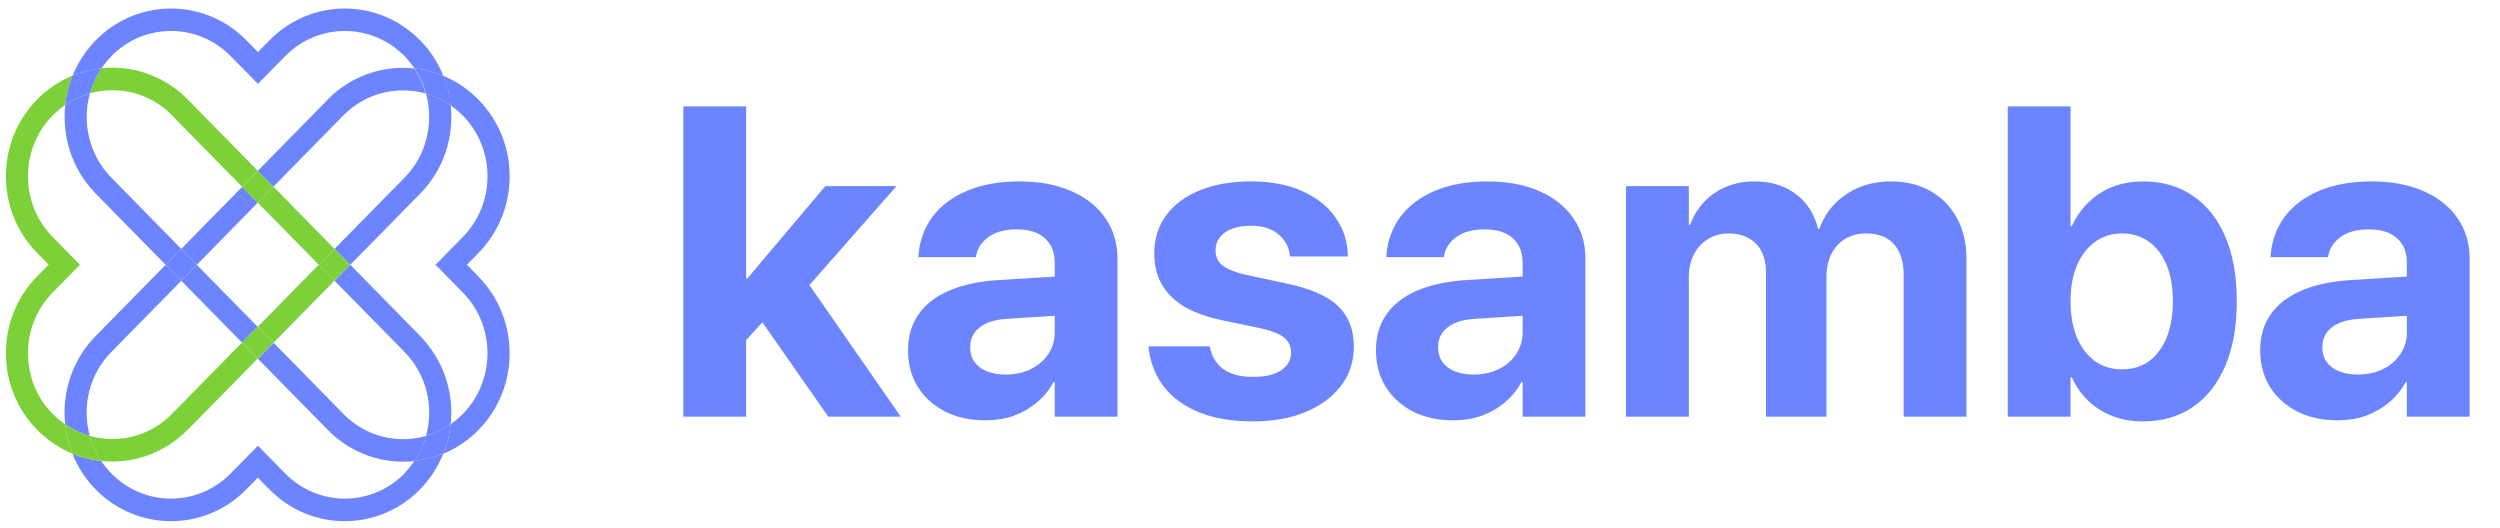 <svg width="180" height="38" viewBox="0 0 180 38" fill="none" xmlns="http://www.w3.org/2000/svg">
<path d="M13.056 20.211H13.049L17.428 24.67L17.436 24.662L13.056 20.211Z" fill="#6C84FF"/>
<path d="M6.891 13.939L11.929 19.069V19.061L13.05 17.92L8.02 12.797C6.406 11.154 5.891 8.817 6.474 6.726C5.853 6.904 5.254 7.174 4.701 7.559C4.451 9.835 5.186 12.203 6.898 13.947L6.891 13.939Z" fill="#6C84FF"/>
<path d="M24.072 20.192L19.684 24.66L19.7 24.676L24.088 20.208L24.072 20.192Z" fill="#6C84FF"/>
<path d="M29.126 12.79L24.087 17.92L25.216 19.069L30.254 13.939C31.967 12.196 32.694 9.843 32.452 7.575C31.898 7.189 31.3 6.911 30.671 6.734C31.247 8.817 30.739 11.154 29.126 12.797V12.79Z" fill="#6C84FF"/>
<path d="M8.018 4.041C10.389 1.627 14.238 1.627 16.609 4.041L18.571 6.039L20.533 4.041C22.905 1.627 26.753 1.627 29.125 4.041C29.398 4.319 29.632 4.612 29.837 4.921C30.549 4.998 31.254 5.175 31.92 5.453C31.549 4.527 30.988 3.656 30.246 2.9C27.253 -0.148 22.397 -0.148 19.405 2.9L18.571 3.748L17.738 2.9C14.745 -0.148 9.889 -0.148 6.896 2.9C6.162 3.648 5.601 4.52 5.23 5.445C5.904 5.168 6.601 4.998 7.313 4.921C7.518 4.612 7.753 4.319 8.025 4.049L8.018 4.041Z" fill="#6C84FF"/>
<path d="M30.254 24.192L25.216 19.061L24.087 20.211L29.126 25.341C30.732 26.977 31.247 29.299 30.679 31.381C31.3 31.204 31.898 30.919 32.452 30.533C32.686 28.273 31.951 25.927 30.247 24.192H30.254Z" fill="#6C84FF"/>
<path d="M19.69 13.444L19.684 13.45L24.082 17.928L24.088 17.922L19.69 13.444Z" fill="#6C84FF"/>
<path d="M8.018 25.341L13.056 20.211L11.928 19.061L6.89 24.192C5.185 25.927 4.45 28.288 4.693 30.556C5.246 30.934 5.844 31.212 6.465 31.389C5.89 29.306 6.405 26.977 8.018 25.341Z" fill="#6C84FF"/>
<path d="M29.124 34.089C26.753 36.504 22.904 36.504 20.533 34.089L18.571 32.091L16.609 34.089C14.237 36.504 10.389 36.504 8.017 34.089C7.745 33.811 7.502 33.511 7.29 33.194C6.585 33.117 5.881 32.947 5.214 32.67C5.585 33.603 6.146 34.483 6.888 35.239C9.881 38.286 14.737 38.286 17.73 35.239L18.563 34.39L19.397 35.239C22.389 38.286 27.245 38.286 30.238 35.239C30.988 34.475 31.549 33.595 31.92 32.654C31.253 32.932 30.549 33.109 29.836 33.187C29.624 33.503 29.382 33.804 29.109 34.089H29.124Z" fill="#6C84FF"/>
<path d="M25.195 19.054L24.073 20.195L24.088 20.211L25.217 19.069L24.088 17.92L24.081 17.927L25.195 19.054Z" fill="#6C84FF"/>
<path d="M11.928 19.061L11.92 19.069L13.049 20.211H13.057L11.928 19.061Z" fill="#6C84FF"/>
<path d="M18.557 23.52L18.572 23.536L22.966 19.069L18.572 14.595L18.565 14.602L22.944 19.054L18.557 23.52Z" fill="#6C84FF"/>
<path d="M13.511 30.949L18.549 25.819L17.42 24.67L12.382 29.8C10.776 31.435 8.503 31.96 6.458 31.381C6.632 32.014 6.905 32.623 7.283 33.186C9.503 33.426 11.806 32.677 13.503 30.942L13.511 30.949Z" fill="#7BD137"/>
<path d="M3.791 29.808C1.42 27.393 1.42 23.474 3.791 21.06L5.753 19.061L3.791 17.064C1.42 14.649 1.42 10.73 3.791 8.315C4.071 8.03 4.374 7.783 4.692 7.559C4.768 6.834 4.942 6.124 5.223 5.446C4.291 5.824 3.42 6.402 2.67 7.166C-0.323 10.213 -0.323 15.158 2.67 18.205L3.503 19.054L2.67 19.902C-0.323 22.95 -0.323 27.895 2.67 30.942C3.42 31.706 4.291 32.276 5.215 32.662C4.942 31.983 4.768 31.266 4.692 30.548C4.374 30.332 4.071 30.085 3.791 29.8V29.808Z" fill="#7BD137"/>
<path d="M12.383 8.308L17.428 13.445L18.557 12.296L13.512 7.158C11.815 5.43 9.519 4.682 7.307 4.913C6.928 5.476 6.648 6.086 6.473 6.718C8.511 6.148 10.784 6.672 12.39 8.3L12.383 8.308Z" fill="#7BD137"/>
<path d="M17.434 24.662L17.427 24.67L18.556 25.819V25.812L17.434 24.662Z" fill="#6C84FF"/>
<path d="M6.473 6.726C6.647 6.093 6.928 5.484 7.307 4.921C6.594 4.998 5.897 5.168 5.223 5.445C4.95 6.124 4.776 6.842 4.693 7.559C5.246 7.181 5.844 6.904 6.466 6.726H6.473Z" fill="#6C84FF"/>
<path d="M22.967 19.065L18.579 23.532L19.688 24.661L24.076 20.194L22.967 19.065Z" fill="#7BD137"/>
<path d="M18.565 14.602L18.572 14.595L22.966 19.069L24.08 17.927L19.686 13.445L18.557 14.595L18.565 14.602Z" fill="#7BD137"/>
<path d="M6.466 31.389C5.844 31.212 5.246 30.934 4.693 30.556C4.769 31.273 4.943 31.991 5.216 32.67C5.882 32.947 6.587 33.117 7.291 33.194C6.913 32.631 6.64 32.022 6.466 31.389Z" fill="#7BD137"/>
<path d="M24.078 17.927L22.959 19.068L24.068 20.197L25.187 19.057L24.078 17.927Z" fill="#7BD137"/>
<path d="M34.45 19.91L33.617 19.061L34.45 18.213C37.442 15.166 37.442 10.221 34.45 7.174C33.707 6.418 32.844 5.847 31.919 5.461C32.192 6.148 32.366 6.857 32.442 7.582C32.753 7.798 33.041 8.038 33.321 8.315C35.692 10.73 35.692 14.649 33.321 17.064L31.359 19.061L33.321 21.059C35.692 23.474 35.692 27.393 33.321 29.808C33.048 30.085 32.753 30.325 32.45 30.541C32.374 31.266 32.207 31.976 31.935 32.662C32.851 32.284 33.707 31.713 34.45 30.957C37.442 27.91 37.442 22.965 34.45 19.918V19.91Z" fill="#6C84FF"/>
<path d="M23.603 7.166L18.557 12.303L19.678 13.445L24.717 8.315C26.323 6.68 28.611 6.155 30.656 6.734C30.482 6.101 30.202 5.484 29.823 4.928C27.603 4.689 25.292 5.438 23.588 7.166H23.603Z" fill="#6C84FF"/>
<path d="M24.732 29.808L19.702 24.685L18.573 25.835L23.604 30.957C25.308 32.693 27.626 33.441 29.854 33.194C30.233 32.631 30.505 32.022 30.68 31.389C28.634 31.976 26.346 31.451 24.732 29.815V29.808Z" fill="#6C84FF"/>
<path d="M14.17 19.068L13.051 20.209L17.427 24.665L18.547 23.525L14.17 19.068Z" fill="#6C84FF"/>
<path d="M30.67 6.734C31.291 6.911 31.898 7.197 32.45 7.575C32.375 6.85 32.2 6.132 31.928 5.453C31.253 5.175 30.556 4.998 29.844 4.921C30.223 5.484 30.503 6.093 30.678 6.726L30.67 6.734Z" fill="#6C84FF"/>
<path d="M19.681 24.659L18.557 25.806L18.573 25.823L19.697 24.675L19.681 24.659Z" fill="#6C84FF"/>
<path d="M14.178 19.054L18.557 14.595L17.436 13.453L13.049 17.92L14.178 19.069V19.061V19.054Z" fill="#6C84FF"/>
<path d="M18.569 12.3L18.564 12.305L19.683 13.445L19.689 13.44L18.569 12.3Z" fill="#6C84FF"/>
<path d="M30.678 31.381C30.504 32.014 30.231 32.624 29.852 33.187C30.564 33.11 31.261 32.932 31.936 32.654C32.208 31.968 32.375 31.258 32.451 30.533C31.898 30.919 31.299 31.196 30.678 31.381Z" fill="#6C84FF"/>
<path d="M13.049 17.921L11.93 19.061L13.055 20.207L14.174 19.067L13.049 17.921Z" fill="#6C84FF"/>
<path d="M18.565 12.304H18.558L17.436 13.445V13.453L18.565 12.304Z" fill="#6C84FF"/>
<path d="M18.573 23.543L18.558 23.52L17.436 24.662L18.558 25.811L19.686 24.662L18.573 23.536V23.543Z" fill="#7BD137"/>
<path d="M18.558 12.312L17.433 13.457L18.553 14.597L19.678 13.452L18.558 12.312Z" fill="#7BD137"/>
<path d="M49.2 30V7.659H53.721V30H49.2ZM59.636 30L54.511 22.661L57.375 19.224L64.853 30H59.636ZM53.164 25.108V20.045H53.814L59.419 13.403H64.544L56.88 22.119H55.873L53.164 25.108ZM70.954 30.263C69.849 30.263 68.879 30.052 68.043 29.628C67.207 29.195 66.551 28.601 66.076 27.848C65.612 27.084 65.38 26.217 65.38 25.247V25.216C65.38 24.204 65.633 23.343 66.138 22.63C66.644 21.908 67.377 21.34 68.337 20.927C69.297 20.514 70.463 20.261 71.836 20.169L78.308 19.766V22.584L72.517 22.955C71.65 23.007 70.99 23.213 70.535 23.575C70.081 23.926 69.854 24.395 69.854 24.984V25.015C69.854 25.624 70.087 26.104 70.551 26.454C71.015 26.795 71.64 26.965 72.424 26.965C73.095 26.965 73.694 26.836 74.22 26.578C74.757 26.31 75.175 25.949 75.474 25.495C75.784 25.03 75.939 24.509 75.939 23.931V18.899C75.939 18.166 75.707 17.588 75.242 17.165C74.778 16.731 74.102 16.515 73.214 16.515C72.368 16.515 71.697 16.69 71.201 17.041C70.706 17.392 70.401 17.836 70.288 18.373L70.257 18.512H66.123L66.138 18.326C66.221 17.304 66.556 16.396 67.145 15.601C67.743 14.806 68.569 14.187 69.622 13.743C70.685 13.289 71.944 13.062 73.4 13.062C74.835 13.062 76.078 13.294 77.131 13.759C78.184 14.213 78.999 14.858 79.577 15.694C80.166 16.53 80.46 17.506 80.46 18.62V30H75.939V27.523H75.846C75.536 28.09 75.134 28.581 74.638 28.994C74.153 29.396 73.601 29.711 72.982 29.938C72.362 30.155 71.686 30.263 70.954 30.263ZM90.214 30.341C88.686 30.341 87.386 30.119 86.312 29.675C85.239 29.231 84.398 28.617 83.789 27.832C83.19 27.038 82.829 26.119 82.705 25.076L82.689 24.937H87.102L87.133 25.076C87.277 25.727 87.603 26.233 88.108 26.594C88.614 26.955 89.316 27.136 90.214 27.136C90.792 27.136 91.282 27.069 91.685 26.934C92.087 26.79 92.397 26.589 92.614 26.331C92.841 26.073 92.954 25.763 92.954 25.402V25.386C92.954 24.942 92.794 24.586 92.474 24.318C92.154 24.049 91.587 23.822 90.771 23.637L87.953 23.048C86.88 22.821 85.982 22.496 85.259 22.073C84.547 21.639 84.01 21.108 83.649 20.478C83.288 19.838 83.107 19.105 83.107 18.28V18.264C83.107 17.201 83.391 16.282 83.959 15.508C84.527 14.734 85.332 14.136 86.374 13.712C87.427 13.279 88.655 13.062 90.059 13.062C91.525 13.062 92.769 13.299 93.79 13.774C94.823 14.239 95.612 14.868 96.159 15.663C96.717 16.458 97.011 17.34 97.042 18.311V18.465H92.877L92.861 18.342C92.789 17.743 92.51 17.247 92.025 16.855C91.55 16.453 90.895 16.251 90.059 16.251C89.543 16.251 89.094 16.324 88.712 16.468C88.33 16.613 88.036 16.819 87.829 17.087C87.623 17.346 87.52 17.655 87.52 18.017V18.032C87.52 18.311 87.587 18.564 87.721 18.791C87.866 19.007 88.103 19.198 88.433 19.363C88.764 19.529 89.207 19.673 89.765 19.797L92.583 20.401C94.327 20.762 95.576 21.304 96.329 22.026C97.093 22.749 97.475 23.719 97.475 24.937V24.953C97.475 26.037 97.166 26.981 96.546 27.786C95.927 28.591 95.07 29.221 93.976 29.675C92.892 30.119 91.638 30.341 90.214 30.341ZM104.644 30.263C103.539 30.263 102.569 30.052 101.733 29.628C100.897 29.195 100.241 28.601 99.767 27.848C99.302 27.084 99.07 26.217 99.07 25.247V25.216C99.07 24.204 99.323 23.343 99.829 22.63C100.334 21.908 101.067 21.34 102.027 20.927C102.987 20.514 104.153 20.261 105.526 20.169L111.998 19.766V22.584L106.207 22.955C105.34 23.007 104.68 23.213 104.226 23.575C103.771 23.926 103.544 24.395 103.544 24.984V25.015C103.544 25.624 103.777 26.104 104.241 26.454C104.706 26.795 105.33 26.965 106.115 26.965C106.785 26.965 107.384 26.836 107.91 26.578C108.447 26.31 108.865 25.949 109.165 25.495C109.474 25.03 109.629 24.509 109.629 23.931V18.899C109.629 18.166 109.397 17.588 108.932 17.165C108.468 16.731 107.792 16.515 106.904 16.515C106.058 16.515 105.387 16.69 104.891 17.041C104.396 17.392 104.091 17.836 103.978 18.373L103.947 18.512H99.813L99.829 18.326C99.911 17.304 100.247 16.396 100.835 15.601C101.434 14.806 102.259 14.187 103.312 13.743C104.375 13.289 105.635 13.062 107.09 13.062C108.525 13.062 109.768 13.294 110.821 13.759C111.874 14.213 112.689 14.858 113.267 15.694C113.856 16.53 114.15 17.506 114.15 18.62V30H109.629V27.523H109.536C109.227 28.09 108.824 28.581 108.329 28.994C107.843 29.396 107.291 29.711 106.672 29.938C106.053 30.155 105.376 30.263 104.644 30.263ZM117.076 30V13.403H121.597V16.189H121.69C122.031 15.24 122.609 14.481 123.424 13.914C124.25 13.346 125.22 13.062 126.335 13.062C127.109 13.062 127.806 13.196 128.425 13.465C129.044 13.733 129.565 14.12 129.989 14.626C130.422 15.132 130.727 15.751 130.902 16.484H130.995C131.243 15.782 131.614 15.178 132.11 14.672C132.616 14.156 133.209 13.759 133.89 13.48C134.582 13.201 135.335 13.062 136.151 13.062C137.235 13.062 138.184 13.294 139 13.759C139.815 14.223 140.45 14.873 140.904 15.71C141.358 16.546 141.585 17.526 141.585 18.651V30H137.064V19.782C137.064 19.142 136.956 18.6 136.739 18.156C136.533 17.712 136.228 17.377 135.826 17.149C135.433 16.922 134.943 16.809 134.355 16.809C133.787 16.809 133.286 16.938 132.853 17.196C132.43 17.454 132.099 17.815 131.862 18.28C131.625 18.744 131.506 19.286 131.506 19.905V30H127.155V19.642C127.155 19.044 127.047 18.532 126.83 18.109C126.613 17.686 126.304 17.366 125.901 17.149C125.509 16.922 125.034 16.809 124.477 16.809C123.909 16.809 123.409 16.943 122.975 17.211C122.542 17.48 122.201 17.851 121.953 18.326C121.716 18.801 121.597 19.353 121.597 19.983V30H117.076ZM154.281 30.341C153.486 30.341 152.758 30.212 152.098 29.954C151.437 29.695 150.859 29.334 150.364 28.87C149.868 28.395 149.471 27.827 149.172 27.167H149.079V30H144.558V7.659H149.079V16.282H149.172C149.481 15.611 149.884 15.039 150.379 14.564C150.875 14.079 151.453 13.707 152.113 13.449C152.784 13.191 153.512 13.062 154.296 13.062C155.69 13.062 156.887 13.408 157.888 14.099C158.9 14.781 159.679 15.766 160.226 17.056C160.773 18.336 161.047 19.88 161.047 21.686V21.701C161.047 23.497 160.773 25.04 160.226 26.331C159.679 27.621 158.9 28.612 157.888 29.303C156.877 29.995 155.674 30.341 154.281 30.341ZM152.779 26.594C153.533 26.594 154.183 26.398 154.73 26.006C155.277 25.603 155.7 25.035 155.999 24.302C156.299 23.57 156.448 22.703 156.448 21.701V21.686C156.448 20.674 156.299 19.807 155.999 19.085C155.7 18.352 155.272 17.789 154.714 17.397C154.167 17.005 153.522 16.809 152.779 16.809C152.046 16.809 151.401 17.01 150.844 17.413C150.297 17.805 149.863 18.367 149.543 19.1C149.234 19.823 149.079 20.685 149.079 21.686V21.701C149.079 22.703 149.234 23.57 149.543 24.302C149.853 25.035 150.286 25.603 150.844 26.006C151.401 26.398 152.046 26.594 152.779 26.594ZM168.308 30.263C167.204 30.263 166.233 30.052 165.397 29.628C164.561 29.195 163.906 28.601 163.431 27.848C162.967 27.084 162.734 26.217 162.734 25.247V25.216C162.734 24.204 162.987 23.343 163.493 22.63C163.999 21.908 164.732 21.34 165.692 20.927C166.651 20.514 167.818 20.261 169.191 20.169L175.662 19.766V22.584L169.872 22.955C169.005 23.007 168.344 23.213 167.89 23.575C167.436 23.926 167.209 24.395 167.209 24.984V25.015C167.209 25.624 167.441 26.104 167.906 26.454C168.37 26.795 168.995 26.965 169.779 26.965C170.45 26.965 171.049 26.836 171.575 26.578C172.112 26.31 172.53 25.949 172.829 25.495C173.139 25.03 173.294 24.509 173.294 23.931V18.899C173.294 18.166 173.061 17.588 172.597 17.165C172.132 16.731 171.456 16.515 170.569 16.515C169.722 16.515 169.051 16.69 168.556 17.041C168.06 17.392 167.756 17.836 167.642 18.373L167.611 18.512H163.478L163.493 18.326C163.576 17.304 163.911 16.396 164.499 15.601C165.098 14.806 165.924 14.187 166.977 13.743C168.04 13.289 169.299 13.062 170.754 13.062C172.189 13.062 173.433 13.294 174.486 13.759C175.539 14.213 176.354 14.858 176.932 15.694C177.52 16.53 177.814 17.506 177.814 18.62V30H173.294V27.523H173.201C172.891 28.09 172.488 28.581 171.993 28.994C171.508 29.396 170.956 29.711 170.336 29.938C169.717 30.155 169.041 30.263 168.308 30.263Z" fill="#6C84FF"/>
</svg>
